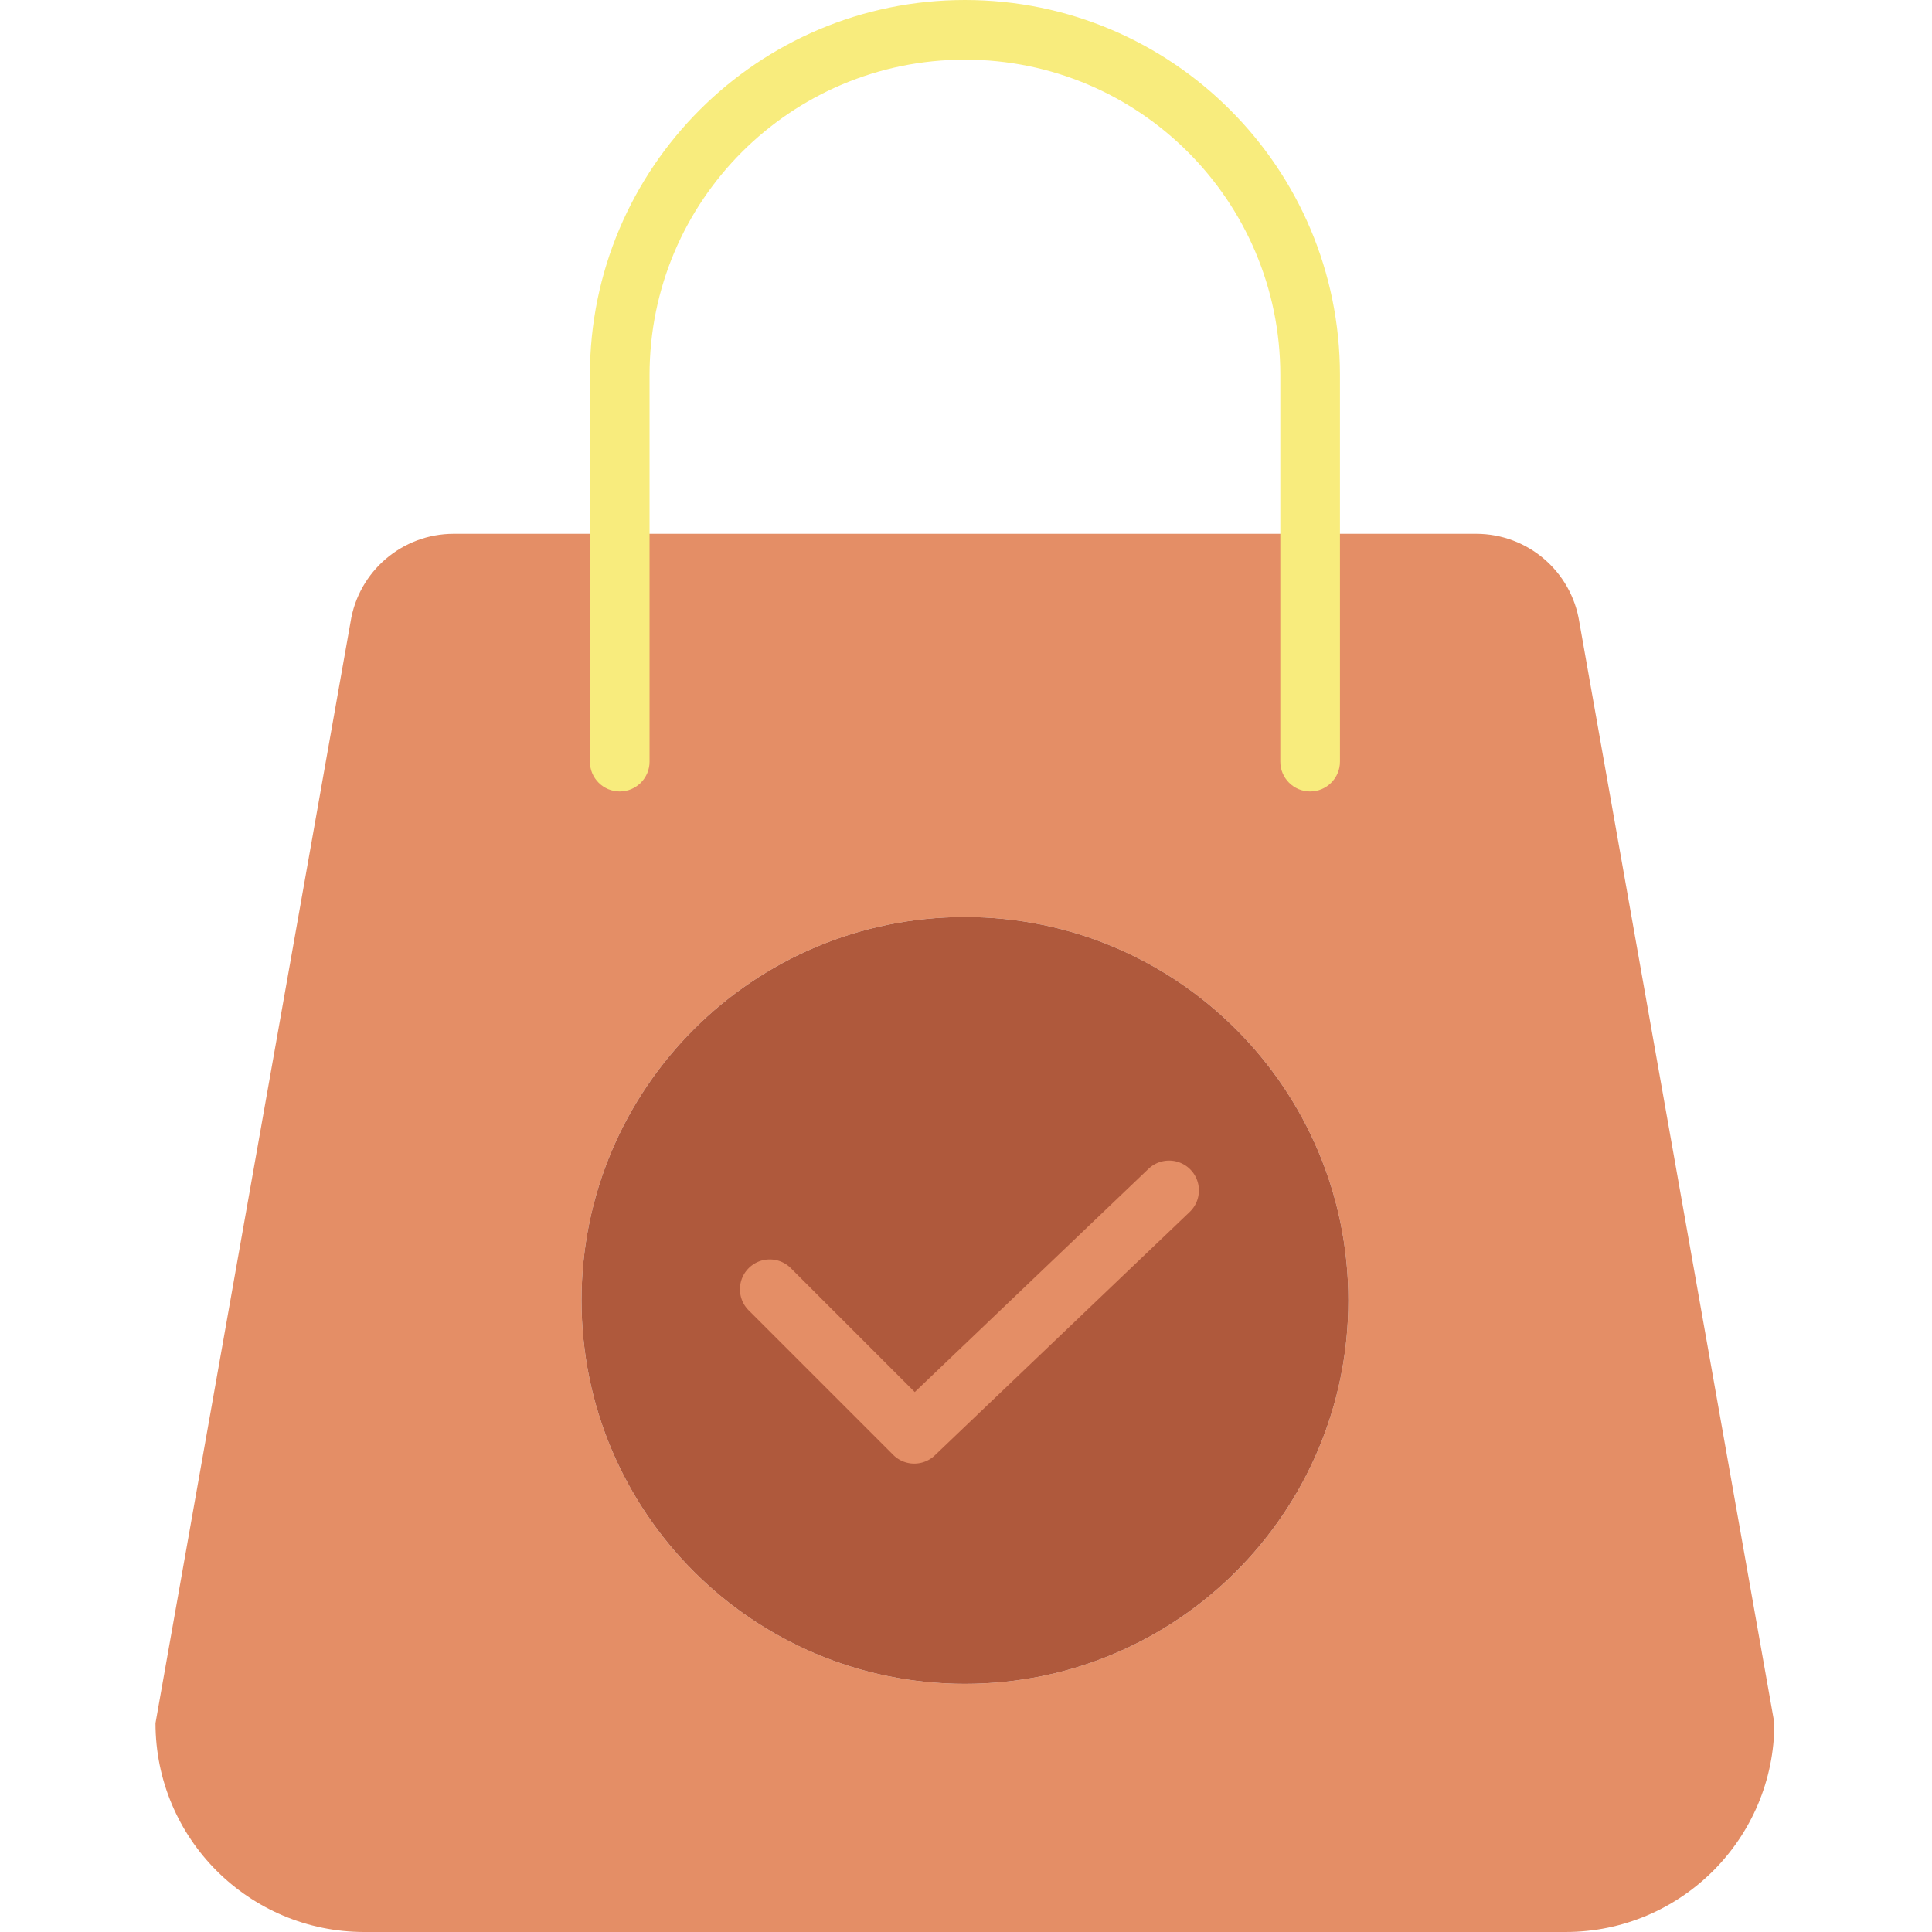<svg xmlns="http://www.w3.org/2000/svg" height="605" viewBox="-36 0 453 453.5" width="605"><path d="M271.28 125.3h38.97c12.074 0 22.352 8.793 24.22 20.72l45.78 258.45c0 27.082-21.95 49.03-49.03 49.03H49.28C22.2 453.5.25 431.55.25 404.47l45.78-258.45c1.867-11.926 12.145-20.72 24.22-20.72zm8.97 179.95c0-49.707-40.293-90-90-90s-90 40.293-90 90 40.293 90 90 90 90.004-40.293 90-90zm0 0" fill="#e48e66"/><path d="M280.25 305.25c0 49.707-40.293 90-90 90s-90-40.293-90-90 40.293-90 90-90 90 40.293 90 90zm0 0" fill="#af593c"/><path d="M178.36 343.55c-1.855 0-3.637-.734-4.95-2.05l-33.922-33.922c-2.73-2.73-2.73-7.164 0-9.898s7.168-2.734 9.902 0l29.082 29.082 54.863-52.398a7 7 0 0 1 9.898.227c2.668 2.797 2.566 7.227-.23 9.898l-59.81 57.12c-1.3 1.246-3.035 1.94-4.836 1.94zm0 0" fill="#e48e66"/><path d="M271.28 185.78c-3.867 0-7-3.137-7-7V88.03c0-40.887-33.145-74.03-74.03-74.03s-74.03 33.145-74.03 74.03v90.75c0 3.863-3.133 7-7 7s-7-3.137-7-7V88.03C102.22 39.414 141.633 0 190.25 0s88.03 39.414 88.03 88.03v90.75c0 3.863-3.137 7-7 7zm0 0" fill="#f8ec7d"/></svg>